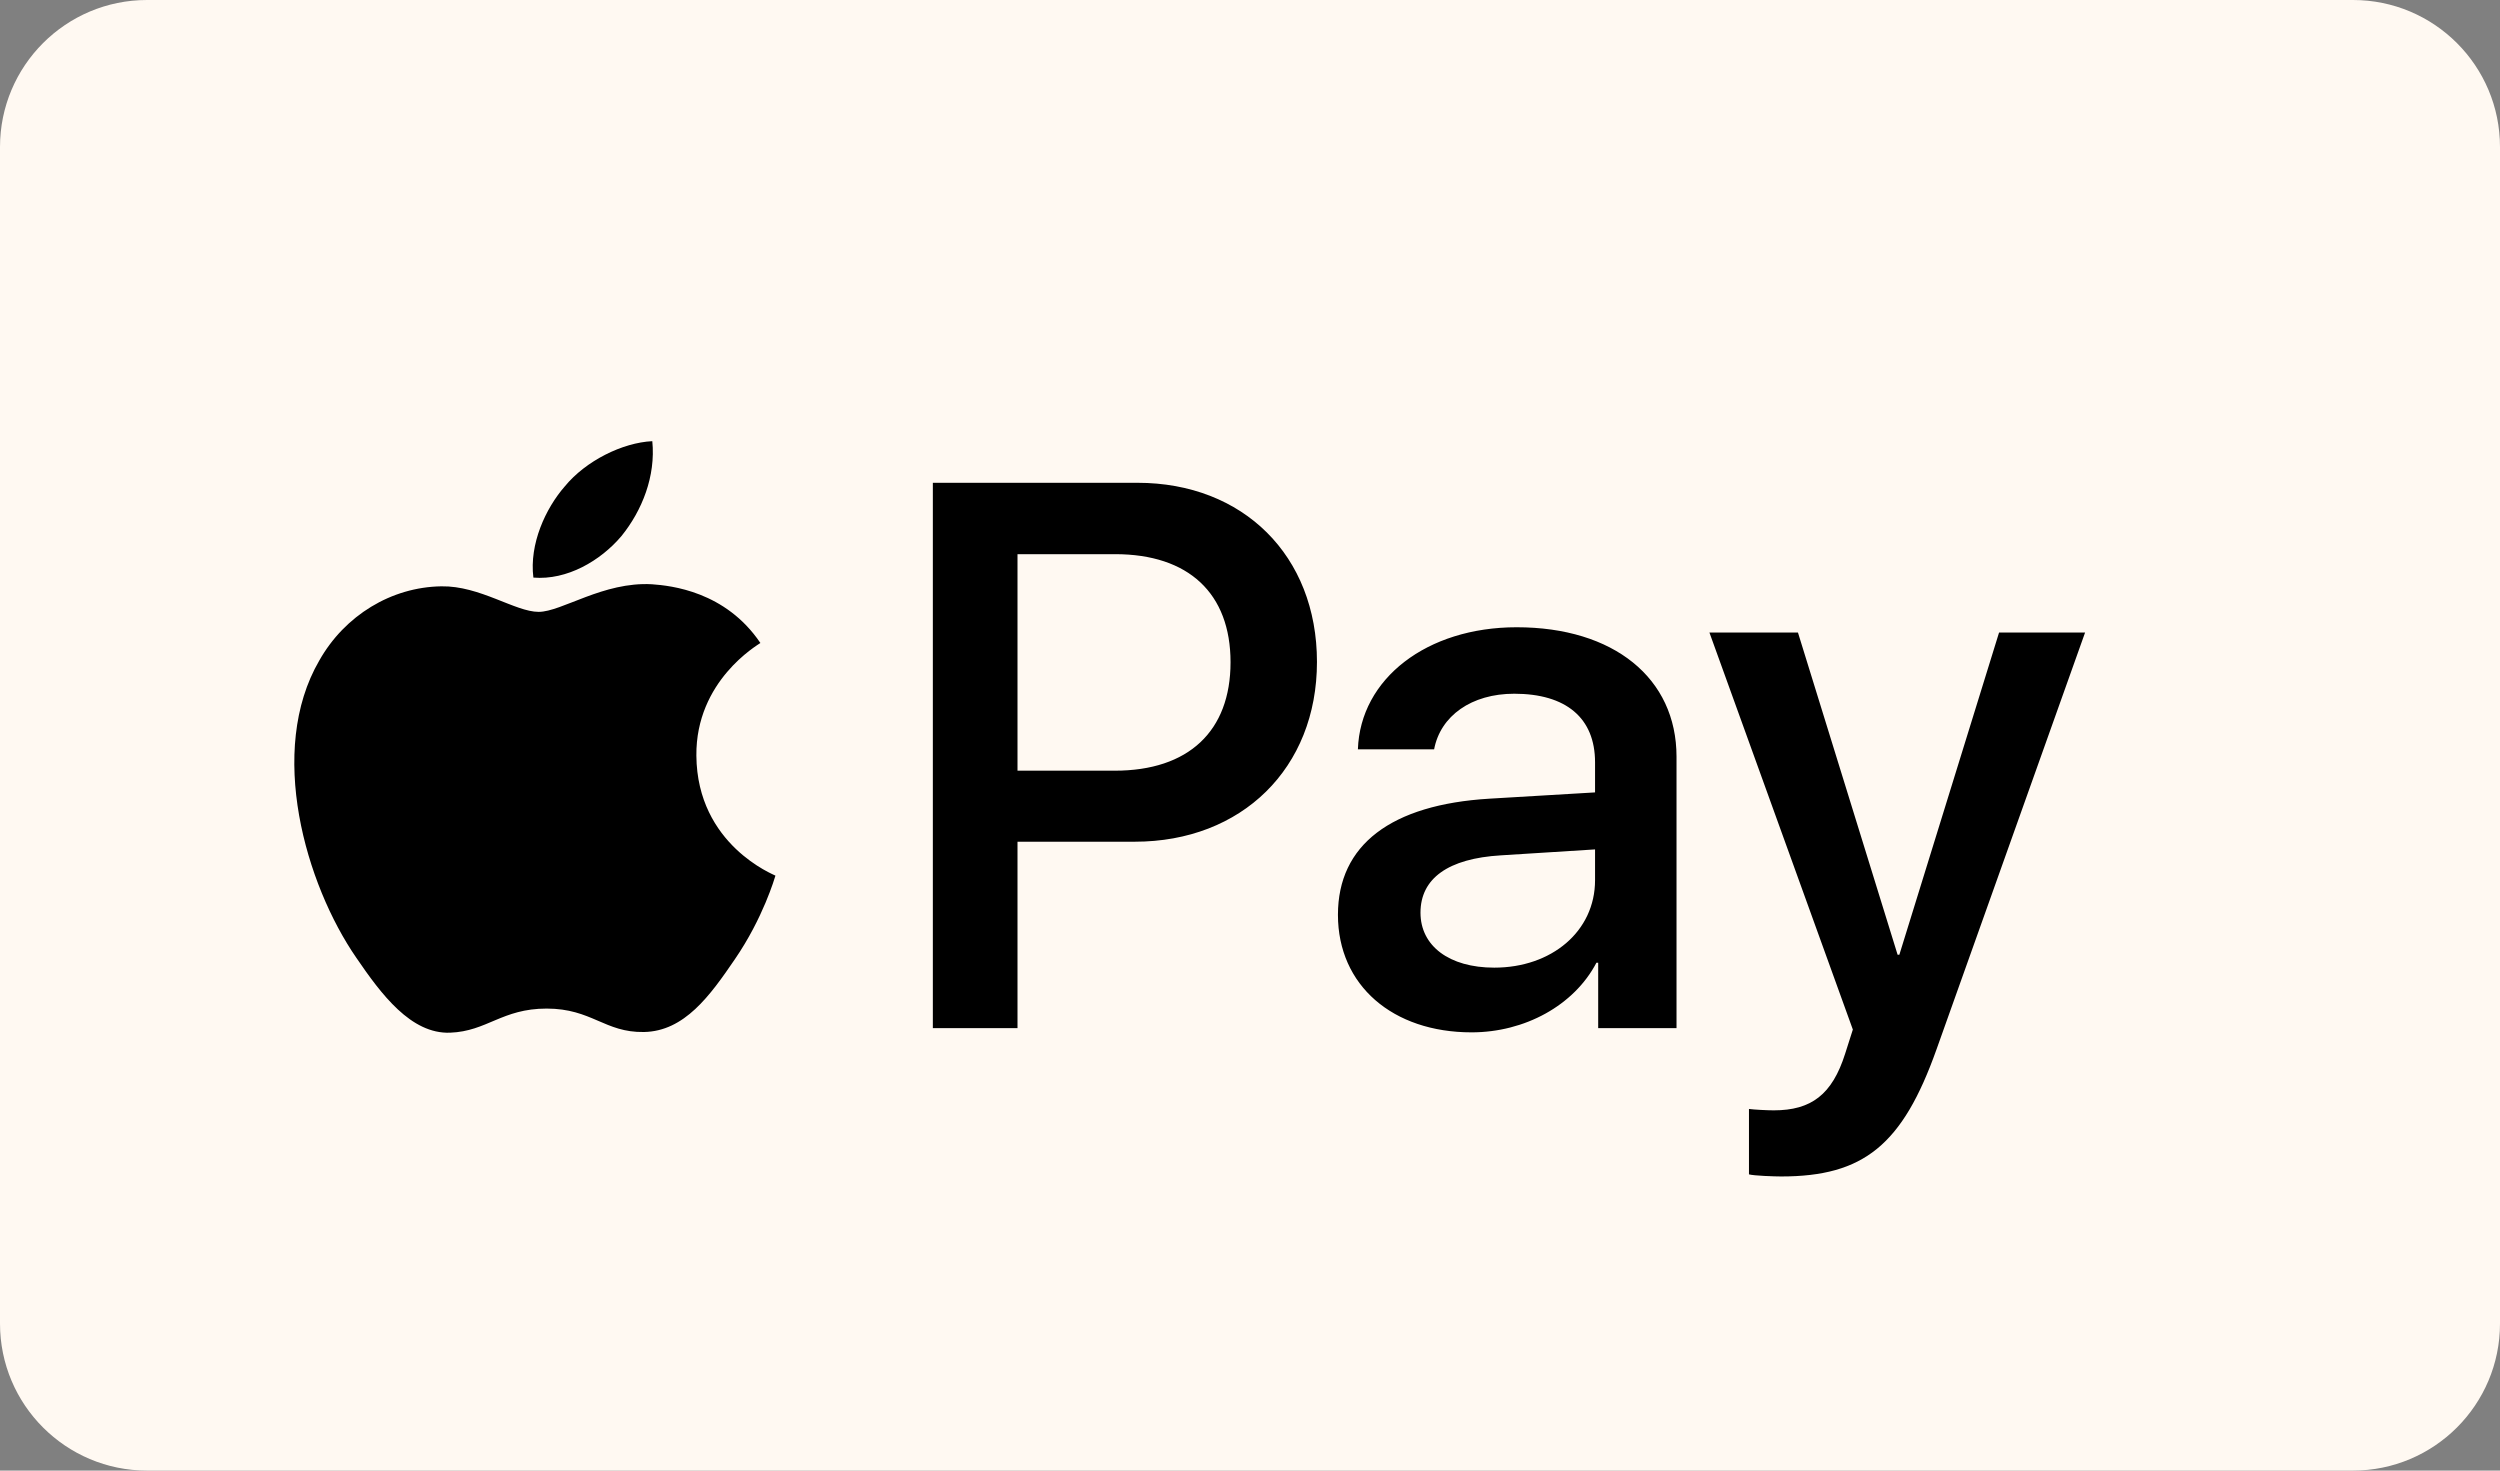 <svg xmlns="http://www.w3.org/2000/svg" fill="none" viewBox="0 0 51 30" height="30" width="51">
<rect x="0" y="0" width="51" height="30" fill="#808080" stroke="none"/>
<path fill="#FFF9F2" d="M0 3C0 1.343 1.343 0 3 0H48C49.657 0 51 1.343 51 3V27C51 28.657 49.657 30 48 30H3C1.343 30 0 28.657 0 27V3Z"></path>
<g clip-path="url(#clip0_4590_1743)">
<path fill="black" d="M12.679 10.934C12.251 11.441 11.566 11.84 10.881 11.783C10.795 11.098 11.13 10.37 11.523 9.921C11.951 9.4 12.7 9.029 13.307 9C13.378 9.714 13.1 10.413 12.679 10.934ZM13.3 11.919C12.308 11.862 11.459 12.482 10.988 12.482C10.51 12.482 9.789 11.947 9.004 11.961C7.984 11.976 7.034 12.554 6.514 13.474C5.443 15.315 6.235 18.041 7.27 19.54C7.777 20.282 8.383 21.096 9.182 21.067C9.939 21.038 10.239 20.575 11.152 20.575C12.072 20.575 12.336 21.067 13.136 21.053C13.964 21.038 14.485 20.311 14.991 19.569C15.569 18.727 15.805 17.906 15.819 17.863C15.805 17.849 14.22 17.242 14.206 15.415C14.192 13.888 15.455 13.16 15.512 13.117C14.799 12.061 13.685 11.947 13.3 11.919ZM19.03 9.849V20.974H20.757V17.171H23.148C25.331 17.171 26.866 15.672 26.866 13.503C26.866 11.334 25.36 9.849 23.205 9.849H19.03ZM20.757 11.305H22.748C24.247 11.305 25.103 12.104 25.103 13.51C25.103 14.916 24.247 15.722 22.741 15.722H20.757V11.305ZM30.02 21.06C31.104 21.06 32.111 20.511 32.567 19.64H32.603V20.974H34.201V15.437C34.201 13.831 32.917 12.796 30.94 12.796C29.106 12.796 27.75 13.845 27.701 15.287H29.256C29.385 14.602 30.02 14.152 30.89 14.152C31.946 14.152 32.539 14.645 32.539 15.551V16.165L30.384 16.293C28.378 16.414 27.294 17.235 27.294 18.662C27.294 20.104 28.414 21.06 30.02 21.06ZM30.483 19.74C29.563 19.74 28.978 19.297 28.978 18.619C28.978 17.92 29.542 17.513 30.619 17.449L32.539 17.328V17.956C32.539 18.998 31.654 19.74 30.483 19.74ZM36.335 24C38.019 24 38.811 23.358 39.504 21.41L42.536 12.903H40.781L38.747 19.476H38.711L36.678 12.903H34.872L37.798 21.003L37.641 21.495C37.377 22.33 36.949 22.651 36.185 22.651C36.05 22.651 35.786 22.637 35.679 22.623V23.957C35.779 23.986 36.207 24 36.335 24Z"></path>
</g>
<defs>
<clipPath id="clip0_4590_1743">
<rect transform="translate(6 9)" fill="white" height="15" width="36.537"></rect>
</clipPath>
</defs>
</svg>
